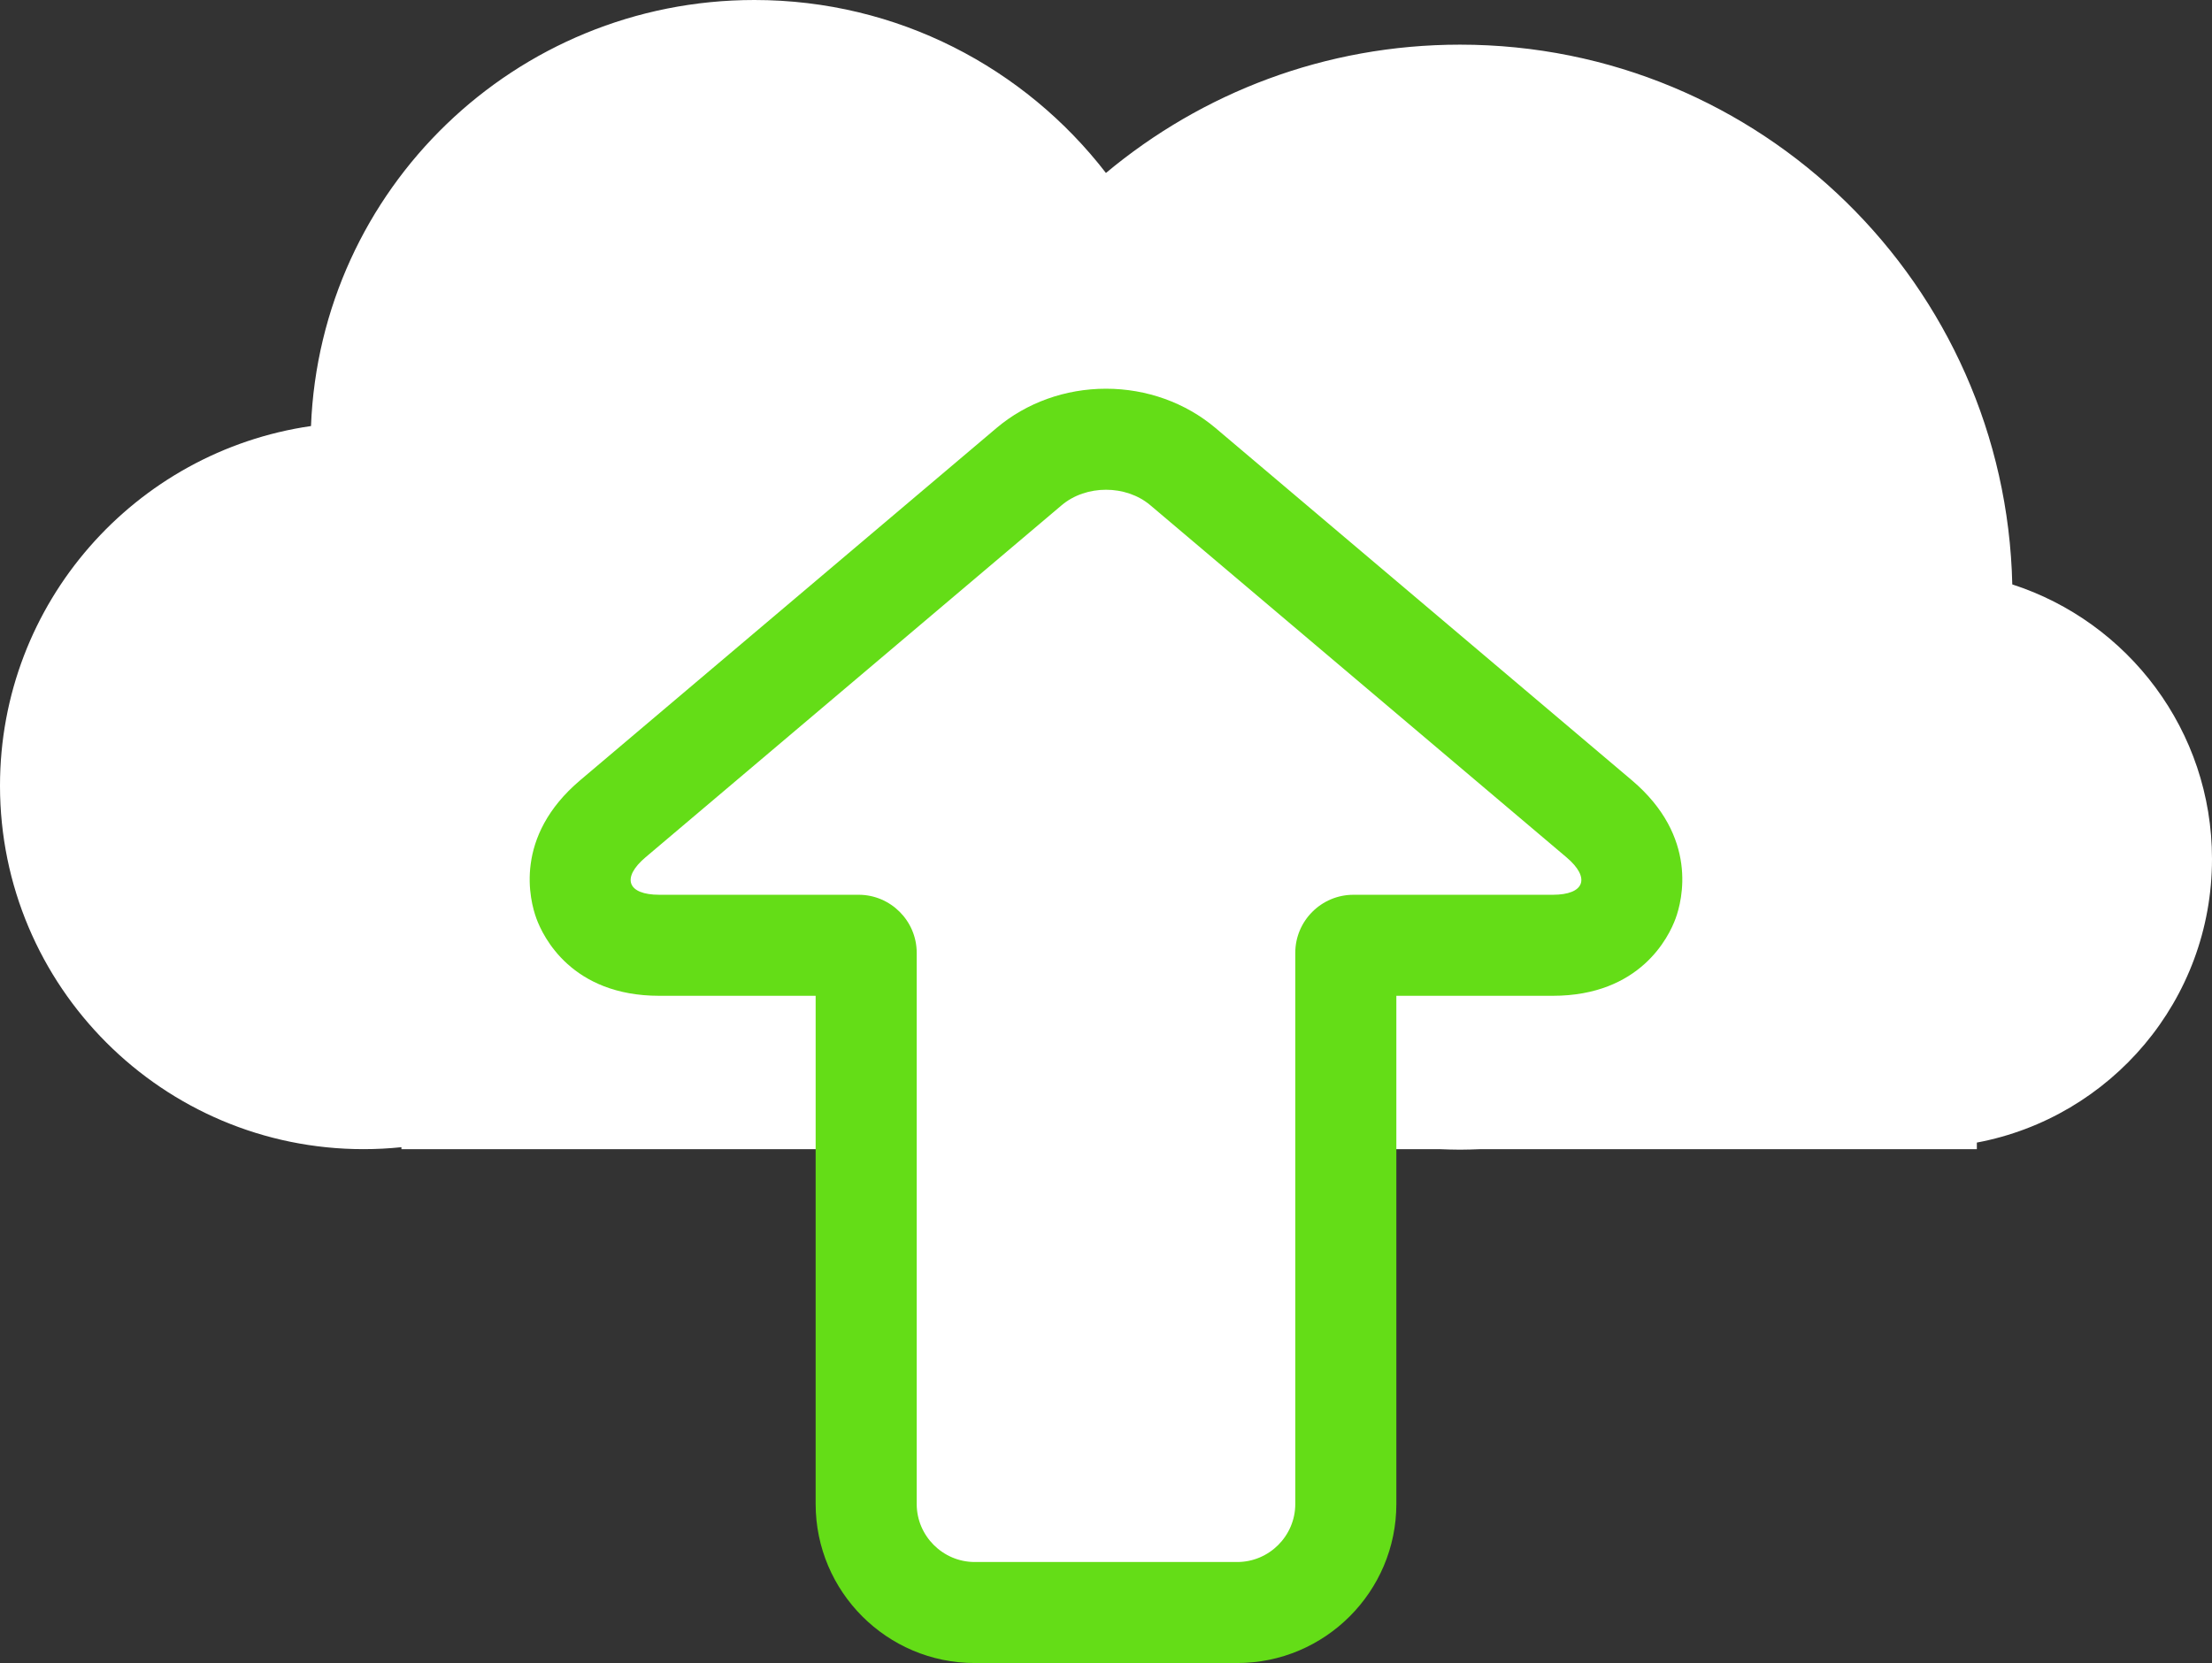 <?xml version="1.0" encoding="utf-8"?>
<!-- Generator: Adobe Illustrator 14.0.0, SVG Export Plug-In . SVG Version: 6.00 Build 43363)  -->
<!DOCTYPE svg PUBLIC "-//W3C//DTD SVG 1.1//EN" "http://www.w3.org/Graphics/SVG/1.1/DTD/svg11.dtd">
<svg version="1.1" id="レイヤー_1" xmlns="http://www.w3.org/2000/svg" xmlns:xlink="http://www.w3.org/1999/xlink" x="0px"
	 y="0px" width="222.933px" height="167.649px" viewBox="0 0 222.933 167.649" enable-background="new 0 0 222.933 167.649"
	 xml:space="preserve">
<rect x="0" y="0" width="222.933" height="167.649" fill="#333333" stroke="none"/>
<path fill="#FFFFFF" d="M222.933,86.594c0-12.939-8.448-23.899-20.128-27.68c-0.686-30.166-25.334-54.413-55.664-54.413
	c-13.577,0-26.015,4.863-35.68,12.935C103.281,6.835,90.458,0,76.033,0c-24.108,0-43.752,19.071-44.69,42.949
	C13.618,45.517,0,60.767,0,79.203c0,20.237,16.405,36.642,36.642,36.642c1.289,0,2.562-0.068,3.816-0.198v0.198h104.578
	c0.7,0.026,1.399,0.053,2.105,0.053s1.406-0.027,2.105-0.053h49.988v-0.663C212.724,112.65,222.933,100.818,222.933,86.594z"/>
<g>
	<path fill="#FFFFFF" d="M98.239,162.557c-6.034,0-10.942-4.909-10.942-10.942V96.051c0-0.403-0.354-0.757-0.757-0.757H66.444
		c-5.389,0-7.111-3.113-7.602-4.451c-0.49-1.338-1.186-4.827,2.928-8.308l41.941-35.493c2.106-1.782,4.86-2.764,7.755-2.764
		s5.648,0.981,7.755,2.763l41.941,35.494c4.114,3.48,3.418,6.969,2.928,8.308c-0.49,1.338-2.212,4.451-7.602,4.451h-20.096
		c-0.403,0-0.757,0.354-0.757,0.757v55.563c0,6.033-4.908,10.942-10.942,10.942H98.239z"/>
	<path fill="#64DD17" d="M111.467,49.371c1.619,0,3.237,0.52,4.465,1.559l41.941,35.493c2.456,2.078,1.833,3.779-1.384,3.779
		h-20.096c-3.217,0-5.85,2.632-5.85,5.85v55.563c0,3.217-2.632,5.85-5.85,5.85H98.239c-3.217,0-5.85-2.633-5.85-5.85V96.051
		c0-3.217-2.632-5.85-5.85-5.85H66.444c-3.217,0-3.84-1.701-1.384-3.779l41.941-35.493
		C108.229,49.891,109.848,49.371,111.467,49.371 M111.467,39.186c-4.098,0-8.02,1.41-11.044,3.969L58.481,78.648
		c-6.749,5.71-5.089,12.118-4.42,13.946c0.67,1.828,3.542,7.792,12.383,7.792h15.76v51.229c0,8.842,7.193,16.034,16.035,16.034
		h26.455c8.841,0,16.035-7.192,16.035-16.034v-51.229h15.76c8.842,0,11.713-5.964,12.383-7.792c0.669-1.828,2.329-8.236-4.42-13.947
		l-41.941-35.493C119.486,40.596,115.564,39.186,111.467,39.186L111.467,39.186z"/>
</g>
</svg>
